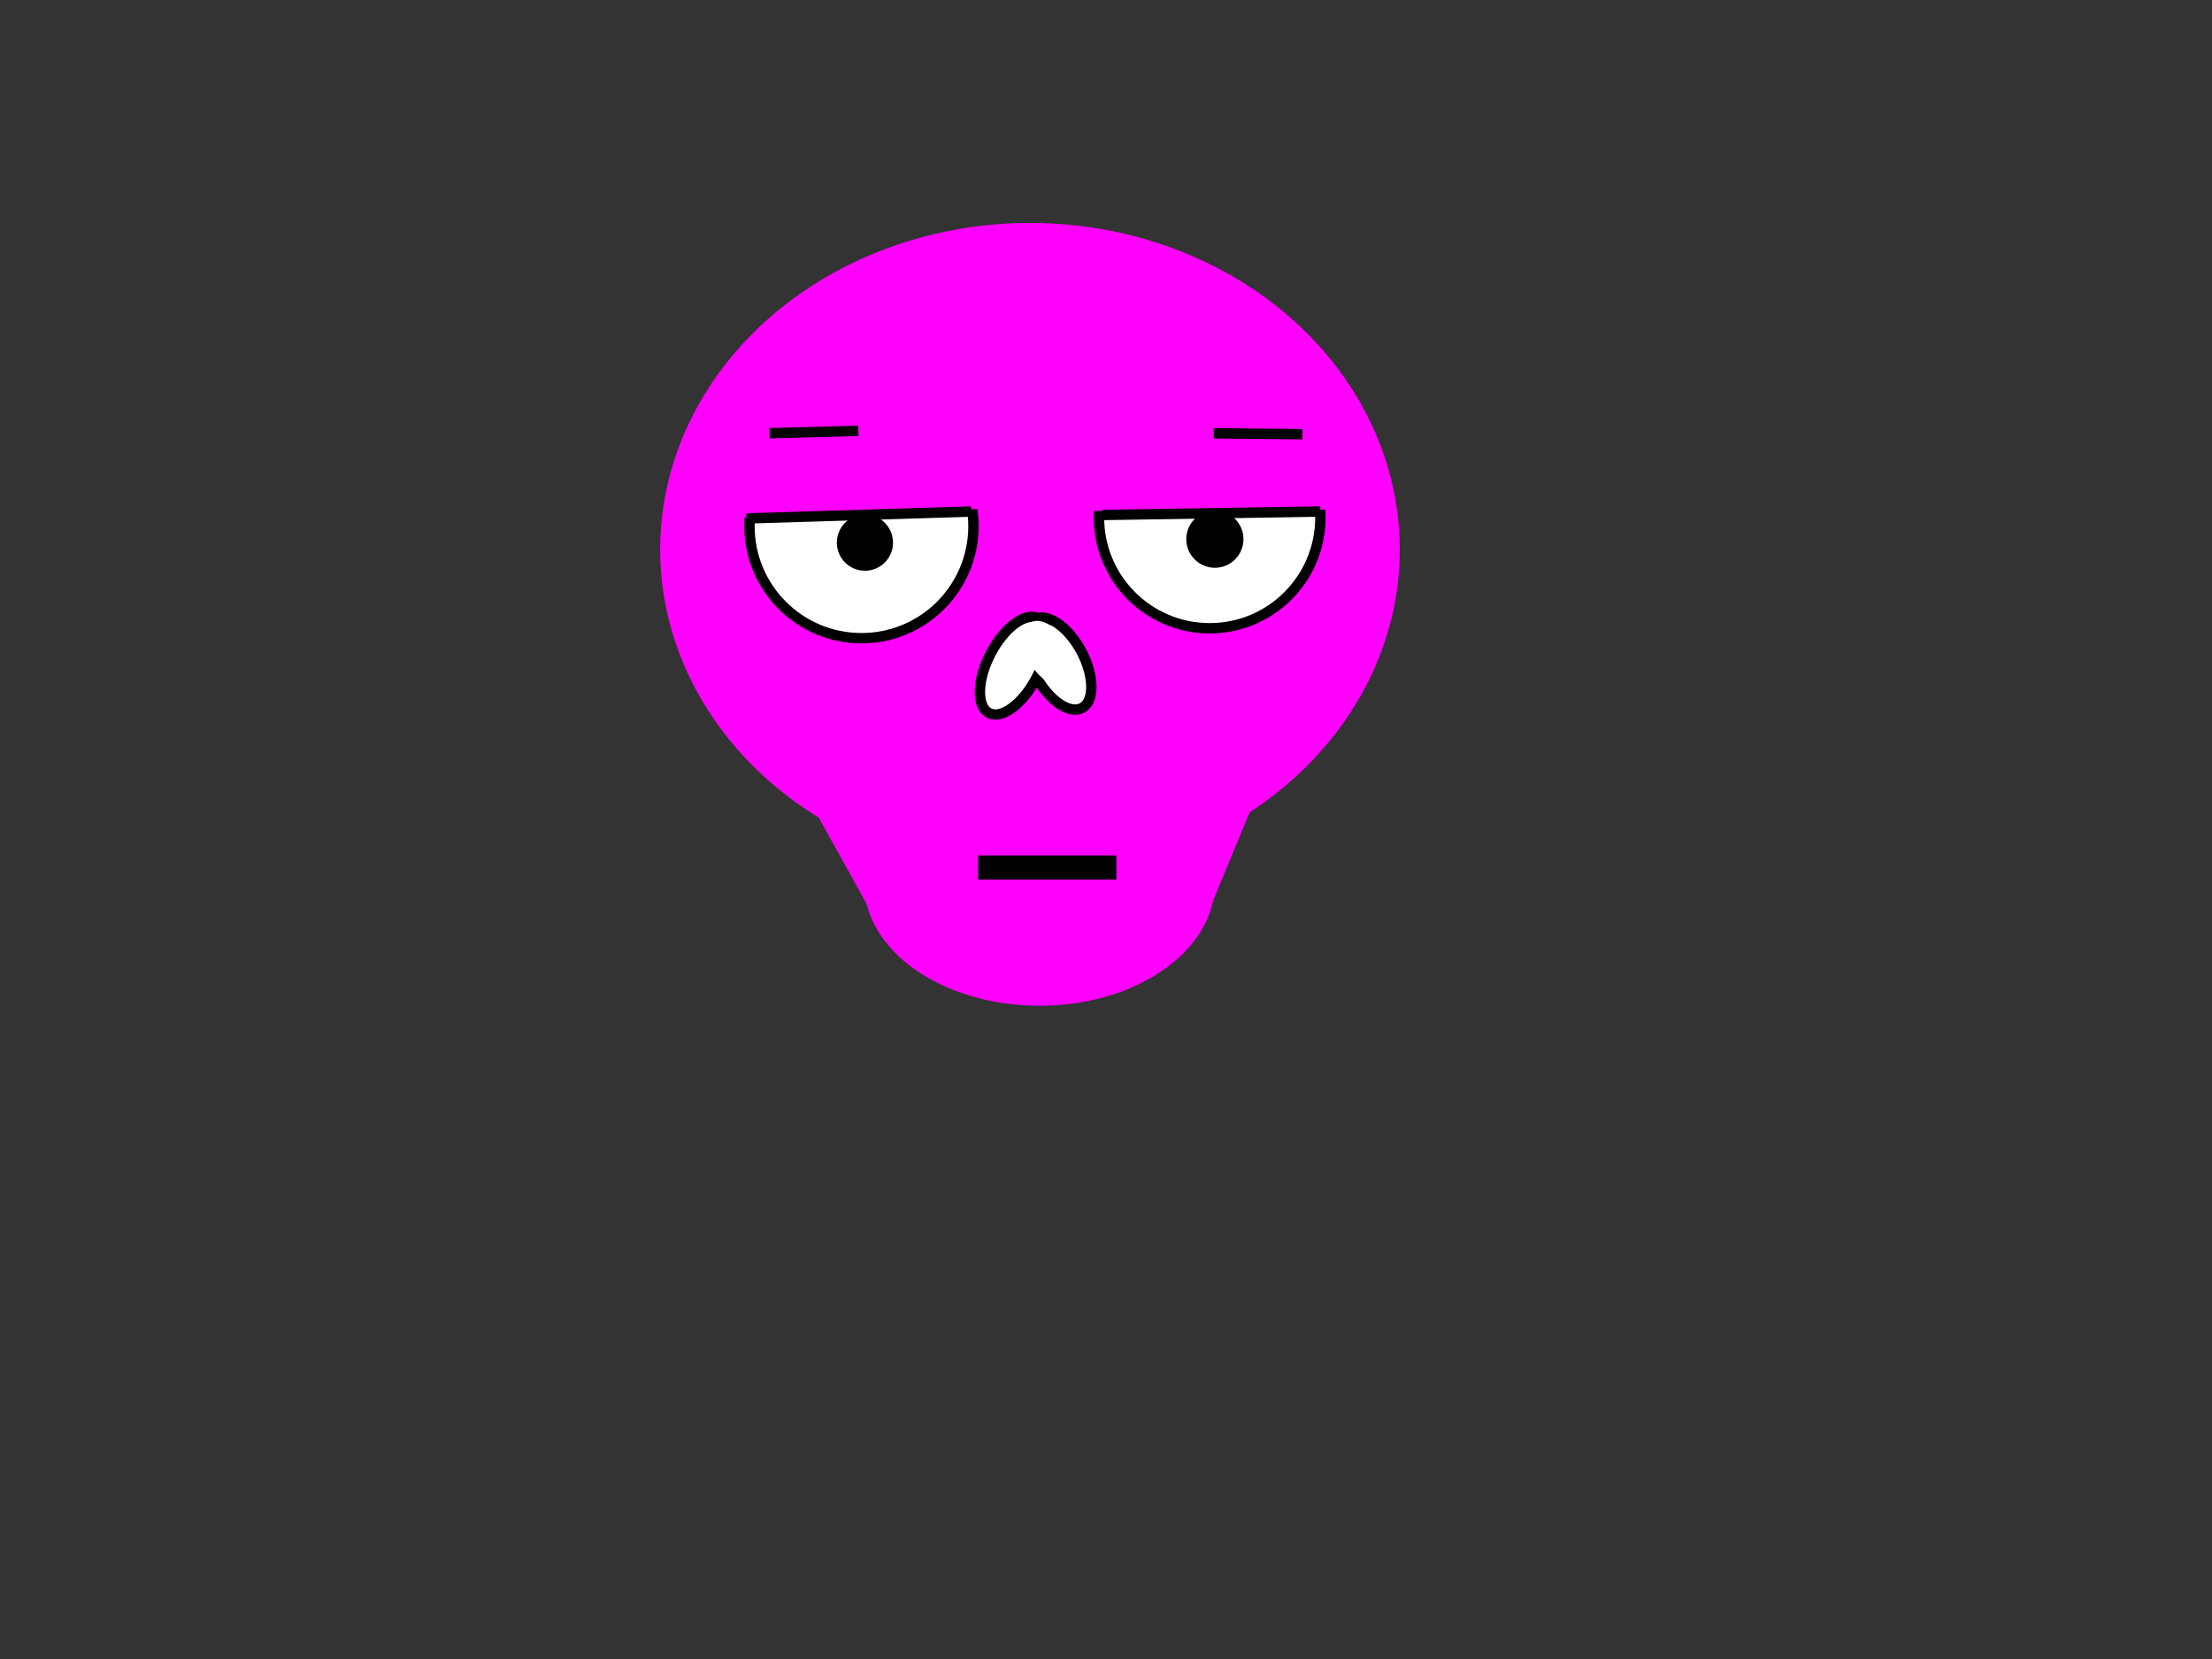 <?xml version="1.0"?><svg width="640" height="480" xmlns="http://www.w3.org/2000/svg">
 <rect width="100%" height="100%" fill="#333333" stroke="none"/>
 <!-- Created with SVG-edit - http://svg-edit.googlecode.com/ -->
 <title>bored magenta</title>
 <g>
  <title>Layer 1</title>
  <ellipse ry="94.5" rx="107" id="svg_1" cy="159" cx="298" stroke-width="0" stroke="#000000" fill="#ff00ff"/>
  <path id="svg_4" d="m393,159l-42.46,102.662l-99.244,0.838l-57.296,-103.081" stroke-linecap="null" stroke-linejoin="null" stroke-dasharray="null" stroke-width="0" stroke="#000000" fill="#ff00ff"/>
  <circle id="svg_28" r="32.401" cy="152.25" cx="249.25" stroke-linecap="null" stroke-linejoin="null" stroke-dasharray="null" stroke-width="3" stroke="#000000" fill="#ffffff"/>
  <circle id="svg_29" r="32.029" cy="149.75" cx="350" stroke-linecap="null" stroke-linejoin="null" stroke-dasharray="null" stroke-width="3" stroke="#000000" fill="#ffffff"/>
  <ellipse transform="rotate(-27.943 306.259,191.998) " ry="14.531" rx="7.5" id="svg_71" cy="191.998" cx="306.259" stroke-linecap="null" stroke-linejoin="null" stroke-dasharray="null" stroke-width="3" stroke="#000000" fill="#ffffff"/>
  <ellipse transform="rotate(27.357 293.249,192.61) " ry="15.424" rx="7.5" id="svg_72" cy="192.61" cx="293.249" stroke-linecap="null" stroke-linejoin="null" stroke-dasharray="null" stroke-width="3" stroke="#000000" fill="#ffffff"/>
  <ellipse transform="rotate(-32.196 303.401,189.034) " ry="9.903" rx="5.591" id="svg_73" cy="189.034" cx="303.401" stroke-linecap="null" stroke-linejoin="null" stroke-dasharray="null" stroke="#ffffff" fill="#ffffff"/>
  <line transform="rotate(10.521 286.5,249.75) " id="svg_12" y2="255.459" x2="283.95" y1="244.041" x1="289.05" stroke-linecap="null" stroke-linejoin="null" stroke-dasharray="null" stroke-width="3" stroke="#000000" fill="none"/>
  <ellipse ry="35.5" rx="50.75" id="svg_5" cy="255.5" cx="300.75" stroke-linecap="null" stroke-linejoin="null" stroke-dasharray="null" stroke-width="0" stroke="#000000" fill="#ff00ff"/>
  <path transform="rotate(18.435 350.25,130.75) " fill="#ff00ff" stroke="#000000" stroke-width="0" stroke-dasharray="null" stroke-linejoin="null" stroke-linecap="null" d="m389.622,135.25l-76.615,26l-2.128,-45l46.82,-16l31.923,35z" id="svg_2"/>
  <path transform="rotate(-25.486 245,133.25) " fill="#ff00ff" stroke="#000000" stroke-dasharray="null" stroke-linejoin="null" stroke-linecap="null" d="m275,163l-69,-30l39.5,-29.5l38.5,22.5c-3,12.333 -6,24.667 -9,37z" id="svg_3" stroke-width="0"/>
  <circle fill="#000000" stroke="#000000" stroke-width="0" stroke-dasharray="null" stroke-linejoin="null" stroke-linecap="null" cx="250.25" cy="157" r="8.131" id="svg_8"/>
  <circle fill="#000000" stroke="#000000" stroke-width="0" stroke-dasharray="null" stroke-linejoin="null" stroke-linecap="null" cx="351.5" cy="156" r="8.276" id="svg_9"/>
  <path id="svg_6" d="m281,148l-65,2" stroke-linecap="null" stroke-linejoin="null" stroke-dasharray="null" stroke-width="3" stroke="#000000" fill="#ffffff"/>
  <path id="svg_7" d="m382,148l-63,1" stroke-linecap="null" stroke-linejoin="null" stroke-dasharray="null" stroke-width="3" stroke="#000000" fill="#ffffff"/>
  <line id="svg_10" y2="251" x2="283" y1="251" x1="323" stroke-linecap="null" stroke-linejoin="null" stroke-dasharray="null" stroke-width="7" stroke="#000000" fill="none"/>
  <line transform="rotate(11.944 235.5,125) " id="svg_13" y2="128" x2="223" y1="122" x1="248" stroke-linecap="null" stroke-linejoin="null" stroke-dasharray="null" stroke-width="3" stroke="#000000" fill="none"/>
  <line transform="rotate(-19.983 364,125.5) " id="svg_14" y2="130" x2="376" y1="121" x1="352" stroke-linecap="null" stroke-linejoin="null" stroke-dasharray="null" stroke-width="3" stroke="#000000" fill="none"/>
 </g>
</svg>